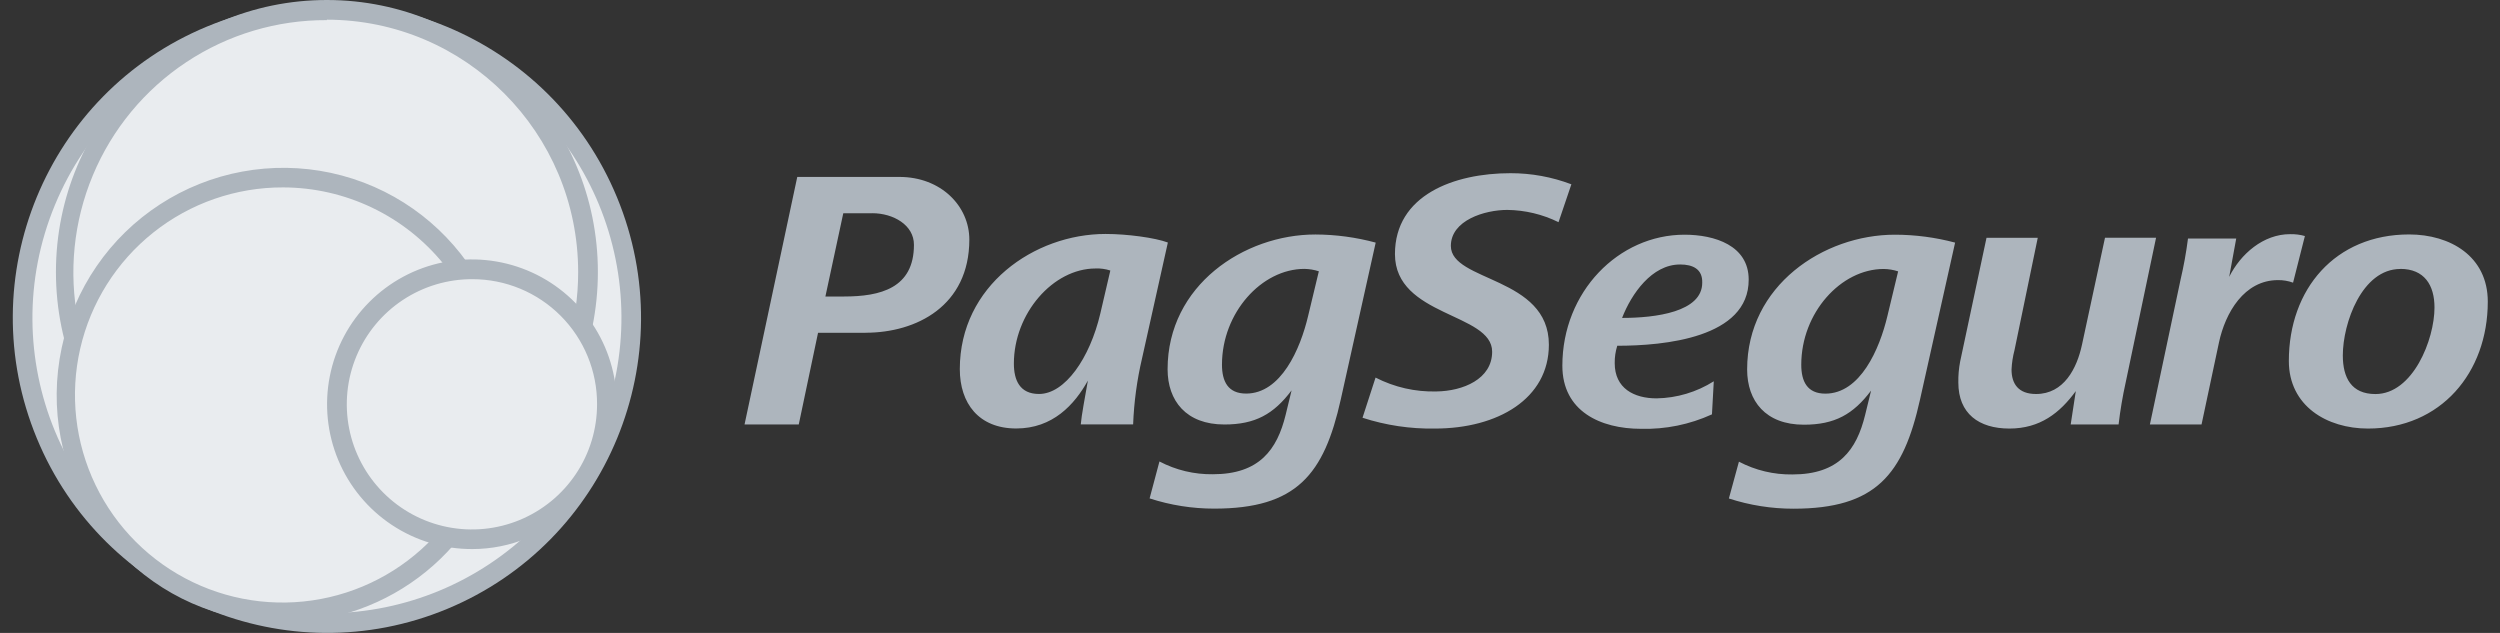 <svg width="158" height="40" viewBox="0 0 158 40" fill="none" xmlns="http://www.w3.org/2000/svg">
<rect x="0" y="0" width="158" height="40" fill="#333333" stroke="none"/>
<path d="M38.996 12.473C34.8 2.313 23.179 -2.516 13.057 1.688C2.936 5.893 -1.872 17.536 2.326 27.698C6.524 37.86 18.143 42.686 28.263 38.482C38.383 34.277 43.196 22.634 38.996 12.473V12.473Z" fill="#ADB5BD"/>
<path d="M27.792 2.841C18.298 -1.101 7.41 3.426 3.473 12.952C-0.463 22.478 4.043 33.394 13.535 37.334C23.027 41.274 33.915 36.75 37.852 27.224C41.788 17.698 37.284 6.779 27.792 2.841V2.841Z" fill="#E9ECEF"/>
<path d="M37.161 17.386C37.161 8.231 29.775 0.825 20.659 0.825C11.543 0.825 4.166 8.231 4.166 17.386C4.166 26.541 11.551 33.948 20.659 33.948C29.767 33.948 37.161 26.533 37.161 17.386V17.386Z" fill="#E9ECEF"/>
<path d="M20.659 34.379C11.201 34.379 3.535 26.688 3.535 17.191C3.535 7.694 11.201 0 20.659 0C30.118 0 37.786 7.697 37.786 17.191C37.786 26.685 30.119 34.379 20.659 34.379ZM20.659 1.272C17.5 1.258 14.408 2.182 11.775 3.928C9.141 5.673 7.086 8.162 5.869 11.077C4.651 13.992 4.327 17.203 4.937 20.303C5.547 23.403 7.064 26.252 9.295 28.489C11.527 30.725 14.372 32.249 17.47 32.867C20.568 33.484 23.78 33.168 26.699 31.958C29.617 30.748 32.11 28.698 33.862 26.069C35.614 23.44 36.546 20.35 36.54 17.191C36.535 8.393 29.428 1.254 20.659 1.244V1.272Z" fill="#ADB5BD"/>
<path d="M31.594 24.97C31.594 17.384 25.461 11.222 17.898 11.222C10.334 11.222 4.196 17.378 4.196 24.97C4.196 32.563 10.33 38.717 17.891 38.717C25.453 38.717 31.588 32.561 31.588 24.97H31.594Z" fill="#E9ECEF"/>
<path d="M17.927 39.343C16.909 39.343 15.893 39.235 14.897 39.021C7.168 37.361 2.245 29.722 3.903 21.962C4.292 20.12 5.04 18.373 6.106 16.821C7.171 15.269 8.532 13.942 10.111 12.917C11.689 11.891 13.455 11.187 15.306 10.845C17.157 10.503 19.057 10.529 20.898 10.922C28.631 12.585 33.554 20.222 31.901 27.982C31.222 31.185 29.467 34.058 26.928 36.125C24.389 38.192 21.22 39.327 17.946 39.343H17.927ZM17.895 11.844C14.918 11.835 12.026 12.839 9.695 14.692C7.365 16.544 5.733 19.134 5.069 22.036C4.405 24.938 4.747 27.979 6.041 30.661C7.334 33.342 9.5 35.504 12.185 36.791C14.869 38.079 17.912 38.415 20.812 37.744C23.713 37.074 26.299 35.436 28.146 33.102C29.993 30.767 30.991 27.873 30.976 24.896C30.961 21.919 29.933 19.036 28.063 16.72C26.838 15.201 25.29 13.975 23.53 13.131C21.771 12.288 19.846 11.848 17.895 11.844V11.844Z" fill="#ADB5BD"/>
<path d="M38.357 25.548C38.35 23.869 37.846 22.23 36.909 20.837C35.971 19.445 34.642 18.361 33.089 17.723C31.536 17.085 29.829 16.922 28.183 17.253C26.538 17.585 25.027 18.396 23.842 19.586C22.657 20.775 21.851 22.289 21.526 23.936C21.201 25.583 21.37 27.29 22.014 28.84C22.658 30.391 23.747 31.716 25.143 32.648C26.539 33.58 28.18 34.078 29.859 34.078C30.977 34.077 32.084 33.854 33.116 33.425C34.148 32.995 35.086 32.366 35.875 31.574C36.664 30.782 37.289 29.842 37.715 28.808C38.14 27.774 38.358 26.666 38.355 25.548H38.357Z" fill="#E9ECEF"/>
<path d="M29.86 34.701C28.048 34.708 26.275 34.178 24.765 33.176C23.255 32.175 22.076 30.747 21.378 29.076C20.68 27.404 20.493 25.562 20.843 23.784C21.192 22.007 22.061 20.372 23.339 19.089C24.618 17.805 26.249 16.93 28.025 16.574C29.802 16.218 31.644 16.397 33.319 17.088C34.993 17.78 36.425 18.953 37.432 20.459C38.439 21.965 38.977 23.736 38.977 25.548C38.98 26.748 38.745 27.936 38.288 29.046C37.832 30.155 37.161 31.163 36.314 32.013C35.467 32.863 34.462 33.538 33.354 33.999C32.247 34.46 31.059 34.699 29.86 34.701V34.701ZM29.86 17.644C28.294 17.638 26.762 18.096 25.456 18.961C24.151 19.826 23.133 21.058 22.529 22.503C21.925 23.948 21.764 25.539 22.065 27.075C22.366 28.611 23.117 30.024 24.221 31.133C25.326 32.243 26.735 32.999 28.27 33.307C29.805 33.615 31.397 33.461 32.844 32.863C34.291 32.265 35.529 31.252 36.399 29.95C37.27 28.649 37.734 27.119 37.734 25.553C37.739 24.516 37.538 23.489 37.144 22.529C36.75 21.57 36.171 20.698 35.439 19.963C34.708 19.229 33.838 18.645 32.881 18.247C31.923 17.849 30.896 17.645 29.86 17.644V17.644ZM54.699 21.034H51.7L50.482 26.825H47.055L50.387 11.182H56.843C59.469 11.182 61.262 13.022 61.262 15.144C61.257 19.339 57.914 21.029 54.701 21.029L54.699 21.034ZM55.122 13.48H53.295L52.165 18.739H53.337C55.636 18.739 57.761 18.217 57.761 15.473C57.766 14.224 56.46 13.475 55.124 13.475L55.122 13.48ZM72.178 22.645C71.857 24.015 71.668 25.413 71.614 26.82H68.305C68.354 26.236 68.567 25.13 68.754 24.055C67.909 25.577 66.532 27.08 64.227 27.08C61.858 27.08 60.66 25.492 60.66 23.327C60.66 18.048 65.376 14.786 69.87 14.786C71.23 14.786 72.991 15.022 73.809 15.327L72.178 22.645ZM69.242 16.968C66.543 16.968 64.077 19.825 64.077 22.976C64.077 24.029 64.451 24.899 65.665 24.899C67.306 24.899 68.877 22.64 69.539 19.819L70.173 17.097C69.872 16.999 69.556 16.955 69.24 16.968H69.242ZM84.736 25.248C83.682 29.988 81.944 32.145 76.739 32.145C75.352 32.146 73.974 31.928 72.655 31.499L73.277 29.165C74.318 29.712 75.479 29.989 76.655 29.972C79.586 29.972 80.713 28.424 81.253 26.218L81.628 24.672C80.498 26.174 79.329 26.828 77.383 26.828C74.962 26.828 73.792 25.329 73.792 23.335C73.792 18.033 78.624 14.82 83.13 14.82C84.418 14.824 85.701 14.997 86.944 15.333L84.736 25.248ZM82.438 16.994C79.739 16.994 77.229 19.762 77.229 23.045C77.229 24.099 77.604 24.874 78.755 24.874C80.961 24.874 82.18 22.06 82.672 19.972L83.351 17.146C83.056 17.05 82.748 16.999 82.438 16.994V16.994ZM98.499 14.042C97.491 13.545 96.384 13.28 95.26 13.267C93.831 13.267 91.694 13.924 91.694 15.543C91.694 17.817 97.889 17.468 97.889 21.783C97.889 25.209 94.65 27.085 90.687 27.085C89.135 27.112 87.588 26.881 86.111 26.402L86.935 23.863C88.124 24.474 89.449 24.776 90.786 24.74C92.453 24.717 94.304 23.965 94.304 22.227C94.304 19.767 88.161 20.023 88.161 16.058C88.161 12.331 91.888 10.946 95.463 10.946C96.778 10.944 98.082 11.182 99.311 11.648L98.499 14.042ZM102.211 21.852C102.099 22.209 102.044 22.581 102.05 22.954C102.05 24.543 103.268 25.177 104.7 25.177C105.98 25.155 107.229 24.781 108.311 24.097L108.196 26.187C106.791 26.829 105.258 27.142 103.714 27.101C101.157 27.101 98.741 25.997 98.741 23.113C98.741 18.443 102.292 14.833 106.459 14.833C108.364 14.833 110.517 15.512 110.517 17.67C110.53 21.361 105.157 21.852 102.215 21.852H102.211ZM106.174 16.716C104.398 16.716 103.107 18.569 102.516 20.093C104.627 20.093 107.581 19.718 107.581 17.87C107.609 16.999 106.974 16.715 106.187 16.715L106.174 16.716ZM121.345 25.253C120.29 29.993 118.556 32.15 113.345 32.15C111.959 32.151 110.582 31.933 109.265 31.504L109.9 29.178C110.942 29.725 112.103 30.002 113.279 29.985C116.211 29.985 117.336 28.437 117.875 26.231L118.253 24.685C117.123 26.187 115.955 26.841 114.005 26.841C111.584 26.841 110.419 25.342 110.419 23.348C110.419 18.046 115.249 14.833 119.752 14.833C121.039 14.834 122.32 15.002 123.563 15.333L121.345 25.253ZM119.047 16.999C116.348 16.999 113.84 19.767 113.84 23.05C113.84 24.104 114.215 24.878 115.364 24.878C117.569 24.878 118.787 22.065 119.283 19.977L119.962 17.151C119.666 17.054 119.357 17.003 119.046 16.999H119.047ZM134.342 24.176C134.148 25.051 133.998 25.935 133.895 26.825H130.868L131.191 24.717C130.182 26.099 128.931 27.085 126.995 27.085C125.058 27.085 123.767 26.133 123.767 24.18C123.759 23.73 123.798 23.281 123.883 22.84L125.547 15.03H128.786L127.316 22.131C127.211 22.53 127.148 22.939 127.129 23.352C127.129 24.244 127.551 24.901 128.678 24.901C130.437 24.901 131.26 23.287 131.583 21.779L133.036 15.023H136.264L134.342 24.176ZM144.922 17.864C144.616 17.753 144.294 17.699 143.969 17.703C141.832 17.703 140.638 19.77 140.238 21.647L139.137 26.828H135.873L137.81 17.68C138.012 16.821 138.169 15.952 138.281 15.076H141.329L140.885 17.497C141.611 16.045 143.044 14.799 144.733 14.799C145.049 14.791 145.364 14.831 145.669 14.917L144.922 17.864ZM149.659 27.085C147.055 27.085 144.655 25.653 144.655 22.814C144.655 18.264 147.588 14.817 152.256 14.817C154.859 14.817 157.228 16.201 157.228 19.061C157.228 23.565 154.249 27.085 149.652 27.085H149.659ZM151.7 16.999C149.279 16.999 148.066 20.421 148.066 22.462C148.066 23.87 148.605 24.904 150.128 24.904C152.498 24.904 153.86 21.457 153.86 19.436C153.86 18.025 153.224 16.994 151.7 16.994V16.999Z" fill="#ADB5BD"/>
</svg>
